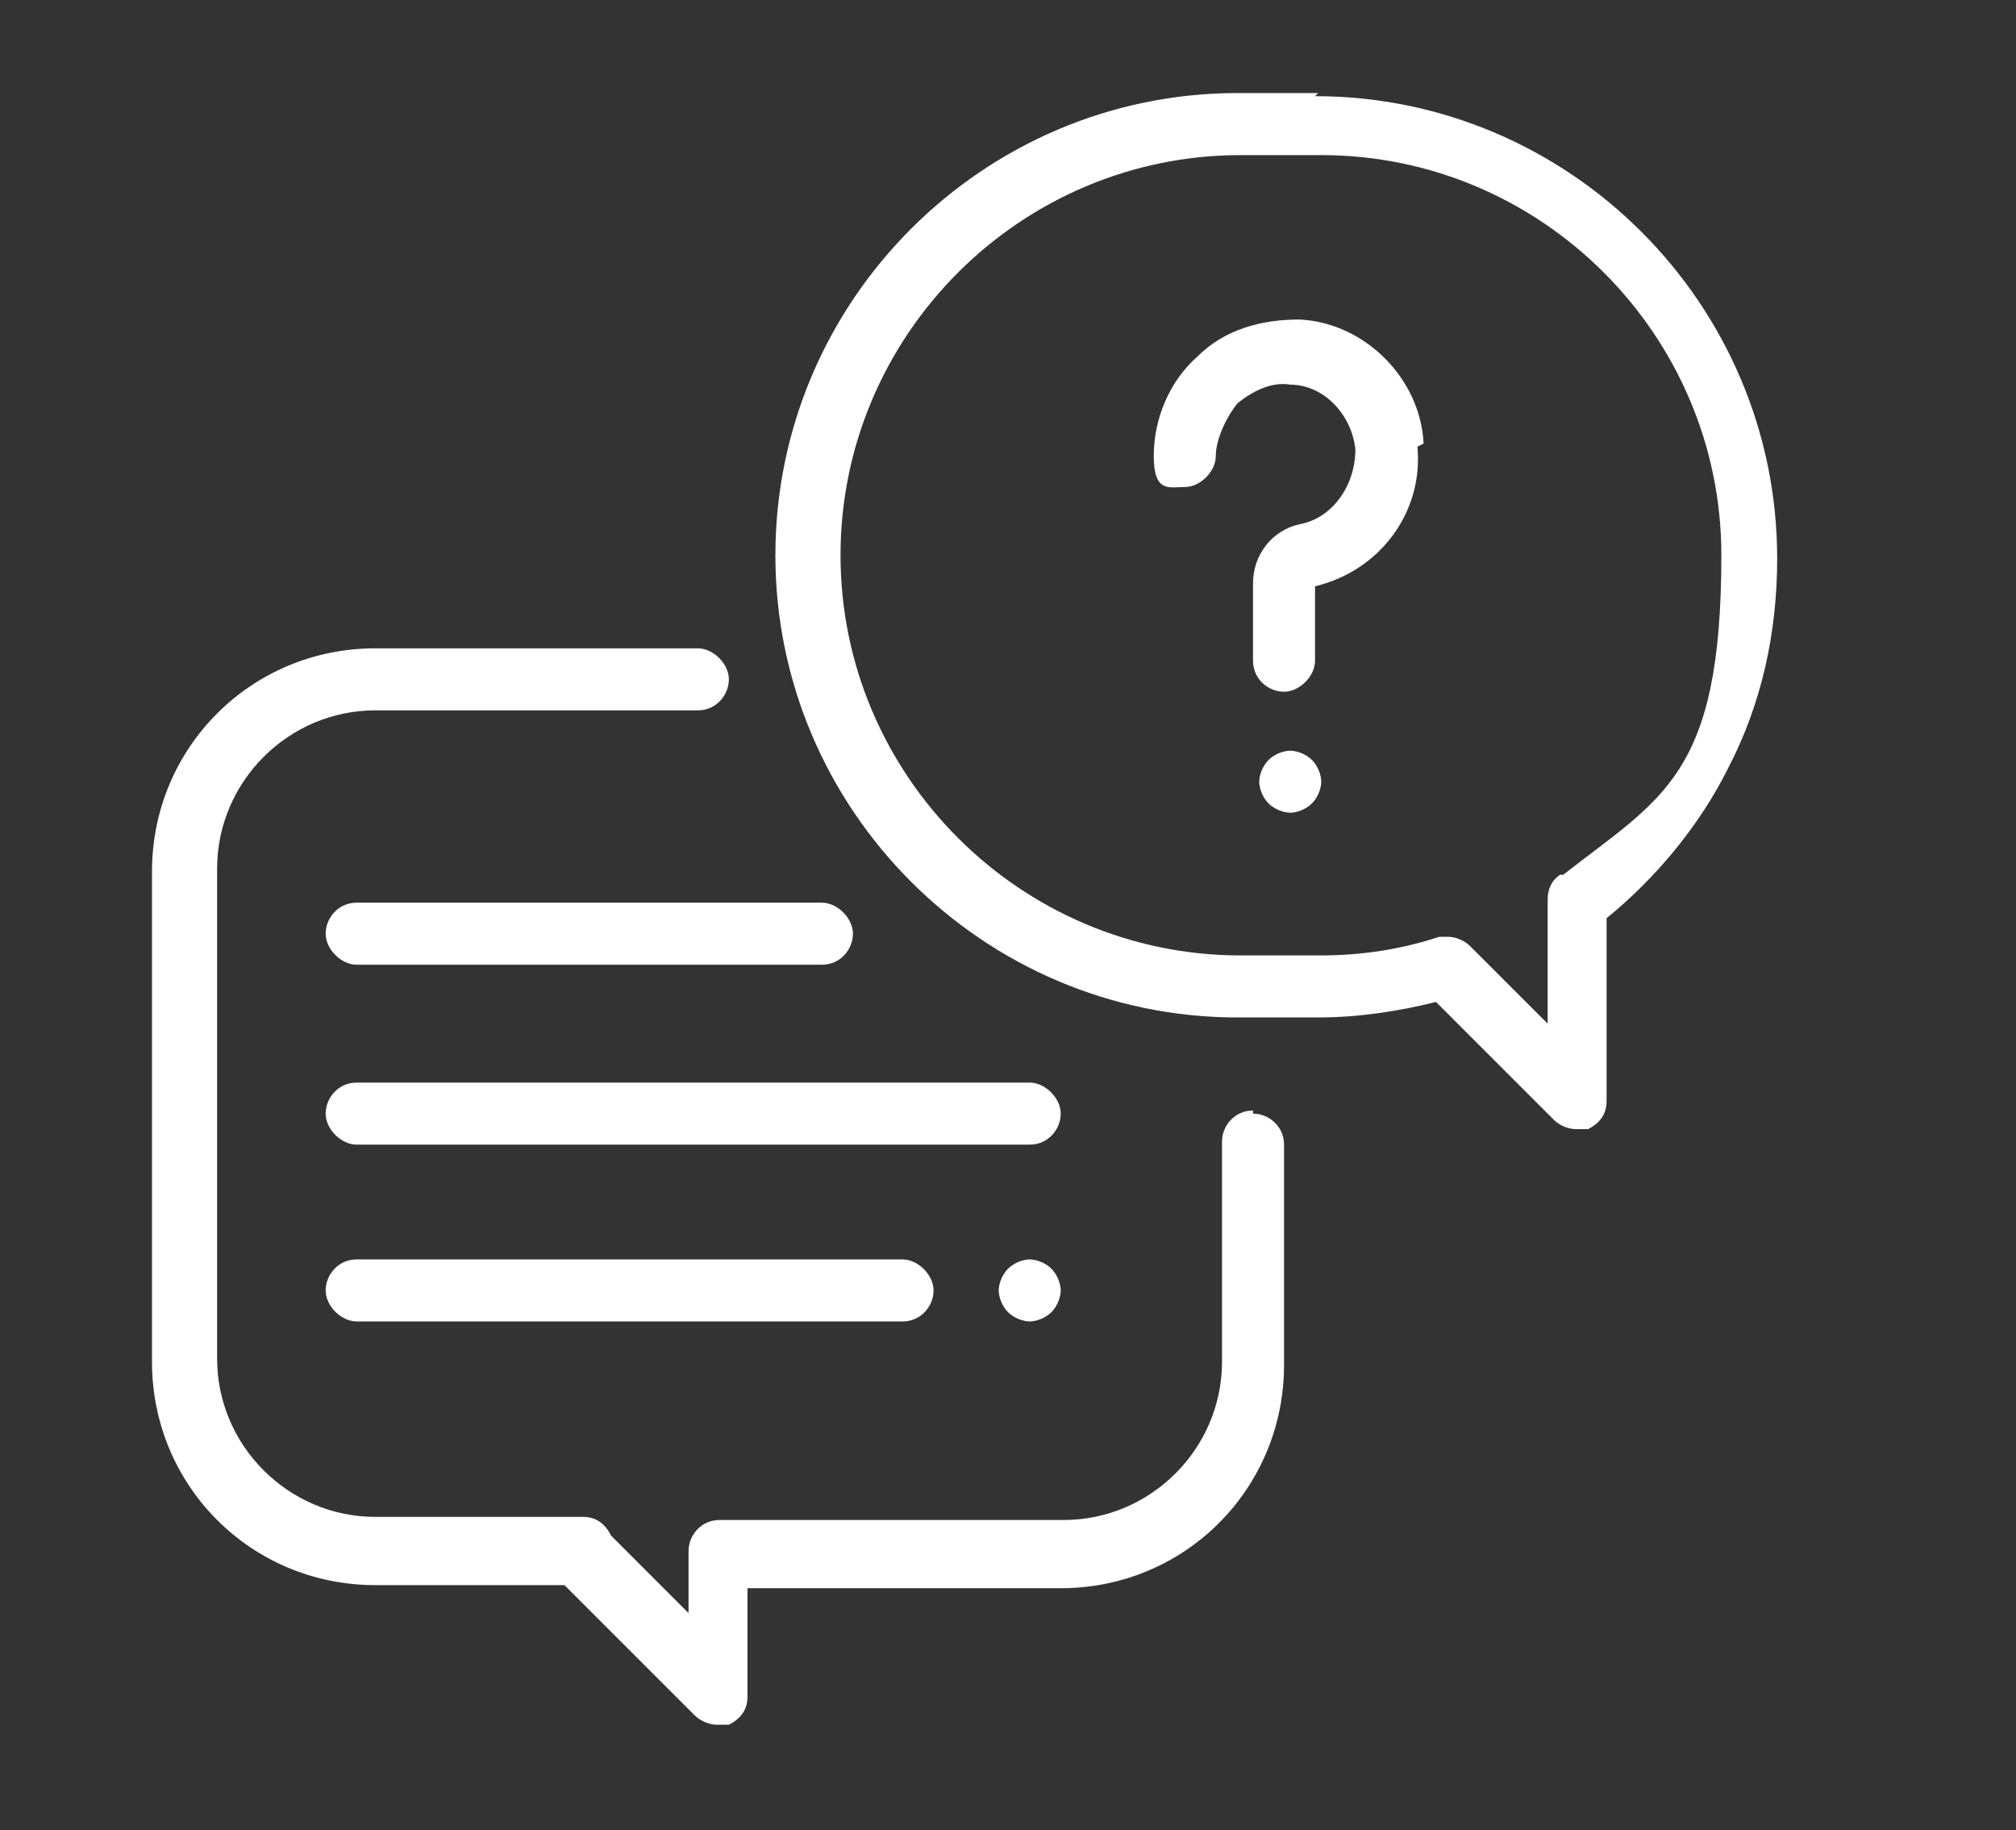 <?xml version="1.0" encoding="UTF-8"?>
<svg id="a" xmlns="http://www.w3.org/2000/svg" version="1.1" viewBox="0 0 65 59">
  <rect x="0" y="0" width="65" height="59" fill="#333333" stroke="none"/>
  <!-- Generator: Adobe Illustrator 29.6.1, SVG Export Plug-In . SVG Version: 2.1.1 Build 9)  -->
  <defs>
    <style>
      .st0 {
        fill: #fff;
      }
    </style>
  </defs>
  <path class="st0" d="M40.4,35.8c-.6,0-1,.5-1,1v7.1c0,2.8-2.3,5.1-5.1,5.1h-11.1c-.6,0-1,.5-1,1v2s-2.5-2.5-2.5-2.5c-.2-.4-.5-.6-.9-.6h-6.7c-2.8,0-5.1-2.3-5.1-5.1v-15.8c0-2.8,2.3-5.1,5.1-5.1h10.4c.6,0,1-.5,1-1s-.5-1-1-1h-10.4c-4,0-7.2,3.2-7.2,7.2v15.8c0,4,3.2,7.2,7.2,7.2h6.1l4.2,4.2c.2.2.5.3.7.3s.3,0,.4,0c.4-.2.6-.5.6-.9v-3.5h10.1c4,0,7.2-3.2,7.2-7.2v-7.1c0-.6-.5-1-1-1Z"/>
  <path class="st0" d="M42.5,3h-2.6c-8.2,0-14.9,6.7-14.9,14.9s6.7,14.9,14.9,14.9h2.6c1.3,0,2.6-.2,3.8-.5l3.8,3.8c.2.2.5.3.7.3s.3,0,.4,0c.4-.2.6-.5.6-.9v-5.9c1.6-1.3,3-3,3.9-4.8,1.1-2.1,1.6-4.4,1.6-6.8,0-8.2-6.7-14.9-14.9-14.9ZM50.3,28.2c-.3.2-.4.5-.4.8v4l-2.5-2.5c-.2-.2-.5-.3-.7-.3s-.2,0-.3,0c-1.2.4-2.5.6-3.8.6h-2.6c-7.1,0-12.9-5.8-12.9-12.9s5.8-12.9,12.9-12.9h2.6c7.1,0,12.9,5.8,12.9,12.9s-1.9,7.8-5.1,10.3Z"/>
  <path class="st0" d="M45.9,14.3c-.1-2.1-1.9-3.9-4-4-1.2,0-2.4.3-3.3,1.2-.9.8-1.4,2-1.4,3.2s.5,1,1,1,1-.5,1-1,.3-1.2.7-1.7c.5-.4,1.1-.7,1.7-.6,1.1,0,2,1,2.1,2.1,0,1.1-.7,2.2-1.8,2.4-.9.2-1.5,1-1.5,1.9v2.5c0,.6.5,1,1,1s1-.5,1-1v-2.4c2.1-.5,3.5-2.4,3.3-4.5Z"/>
  <path class="st0" d="M42.3,24.5c-.2-.2-.5-.3-.7-.3s-.5.1-.7.3c-.2.2-.3.5-.3.7s.1.5.3.7c.2.2.5.3.7.3s.5-.1.7-.3c.2-.2.3-.5.3-.7s-.1-.5-.3-.7Z"/>
  <path class="st0" d="M33.1,34.9H11.5c-.6,0-1,.5-1,1s.5,1,1,1h21.7c.6,0,1-.5,1-1s-.5-1-1-1Z"/>
  <path class="st0" d="M33.9,40.9c-.2-.2-.5-.3-.7-.3s-.5.1-.7.3c-.2.2-.3.5-.3.7s.1.5.3.7c.2.2.5.3.7.3s.5-.1.7-.3c.2-.2.3-.5.3-.7s-.1-.5-.3-.7Z"/>
  <path class="st0" d="M29.1,40.6H11.5c-.6,0-1,.5-1,1s.5,1,1,1h17.6c.6,0,1-.5,1-1s-.5-1-1-1Z"/>
  <path class="st0" d="M26.5,29.1h-15c-.6,0-1,.5-1,1s.5,1,1,1h15c.6,0,1-.5,1-1s-.5-1-1-1Z"/>
</svg>